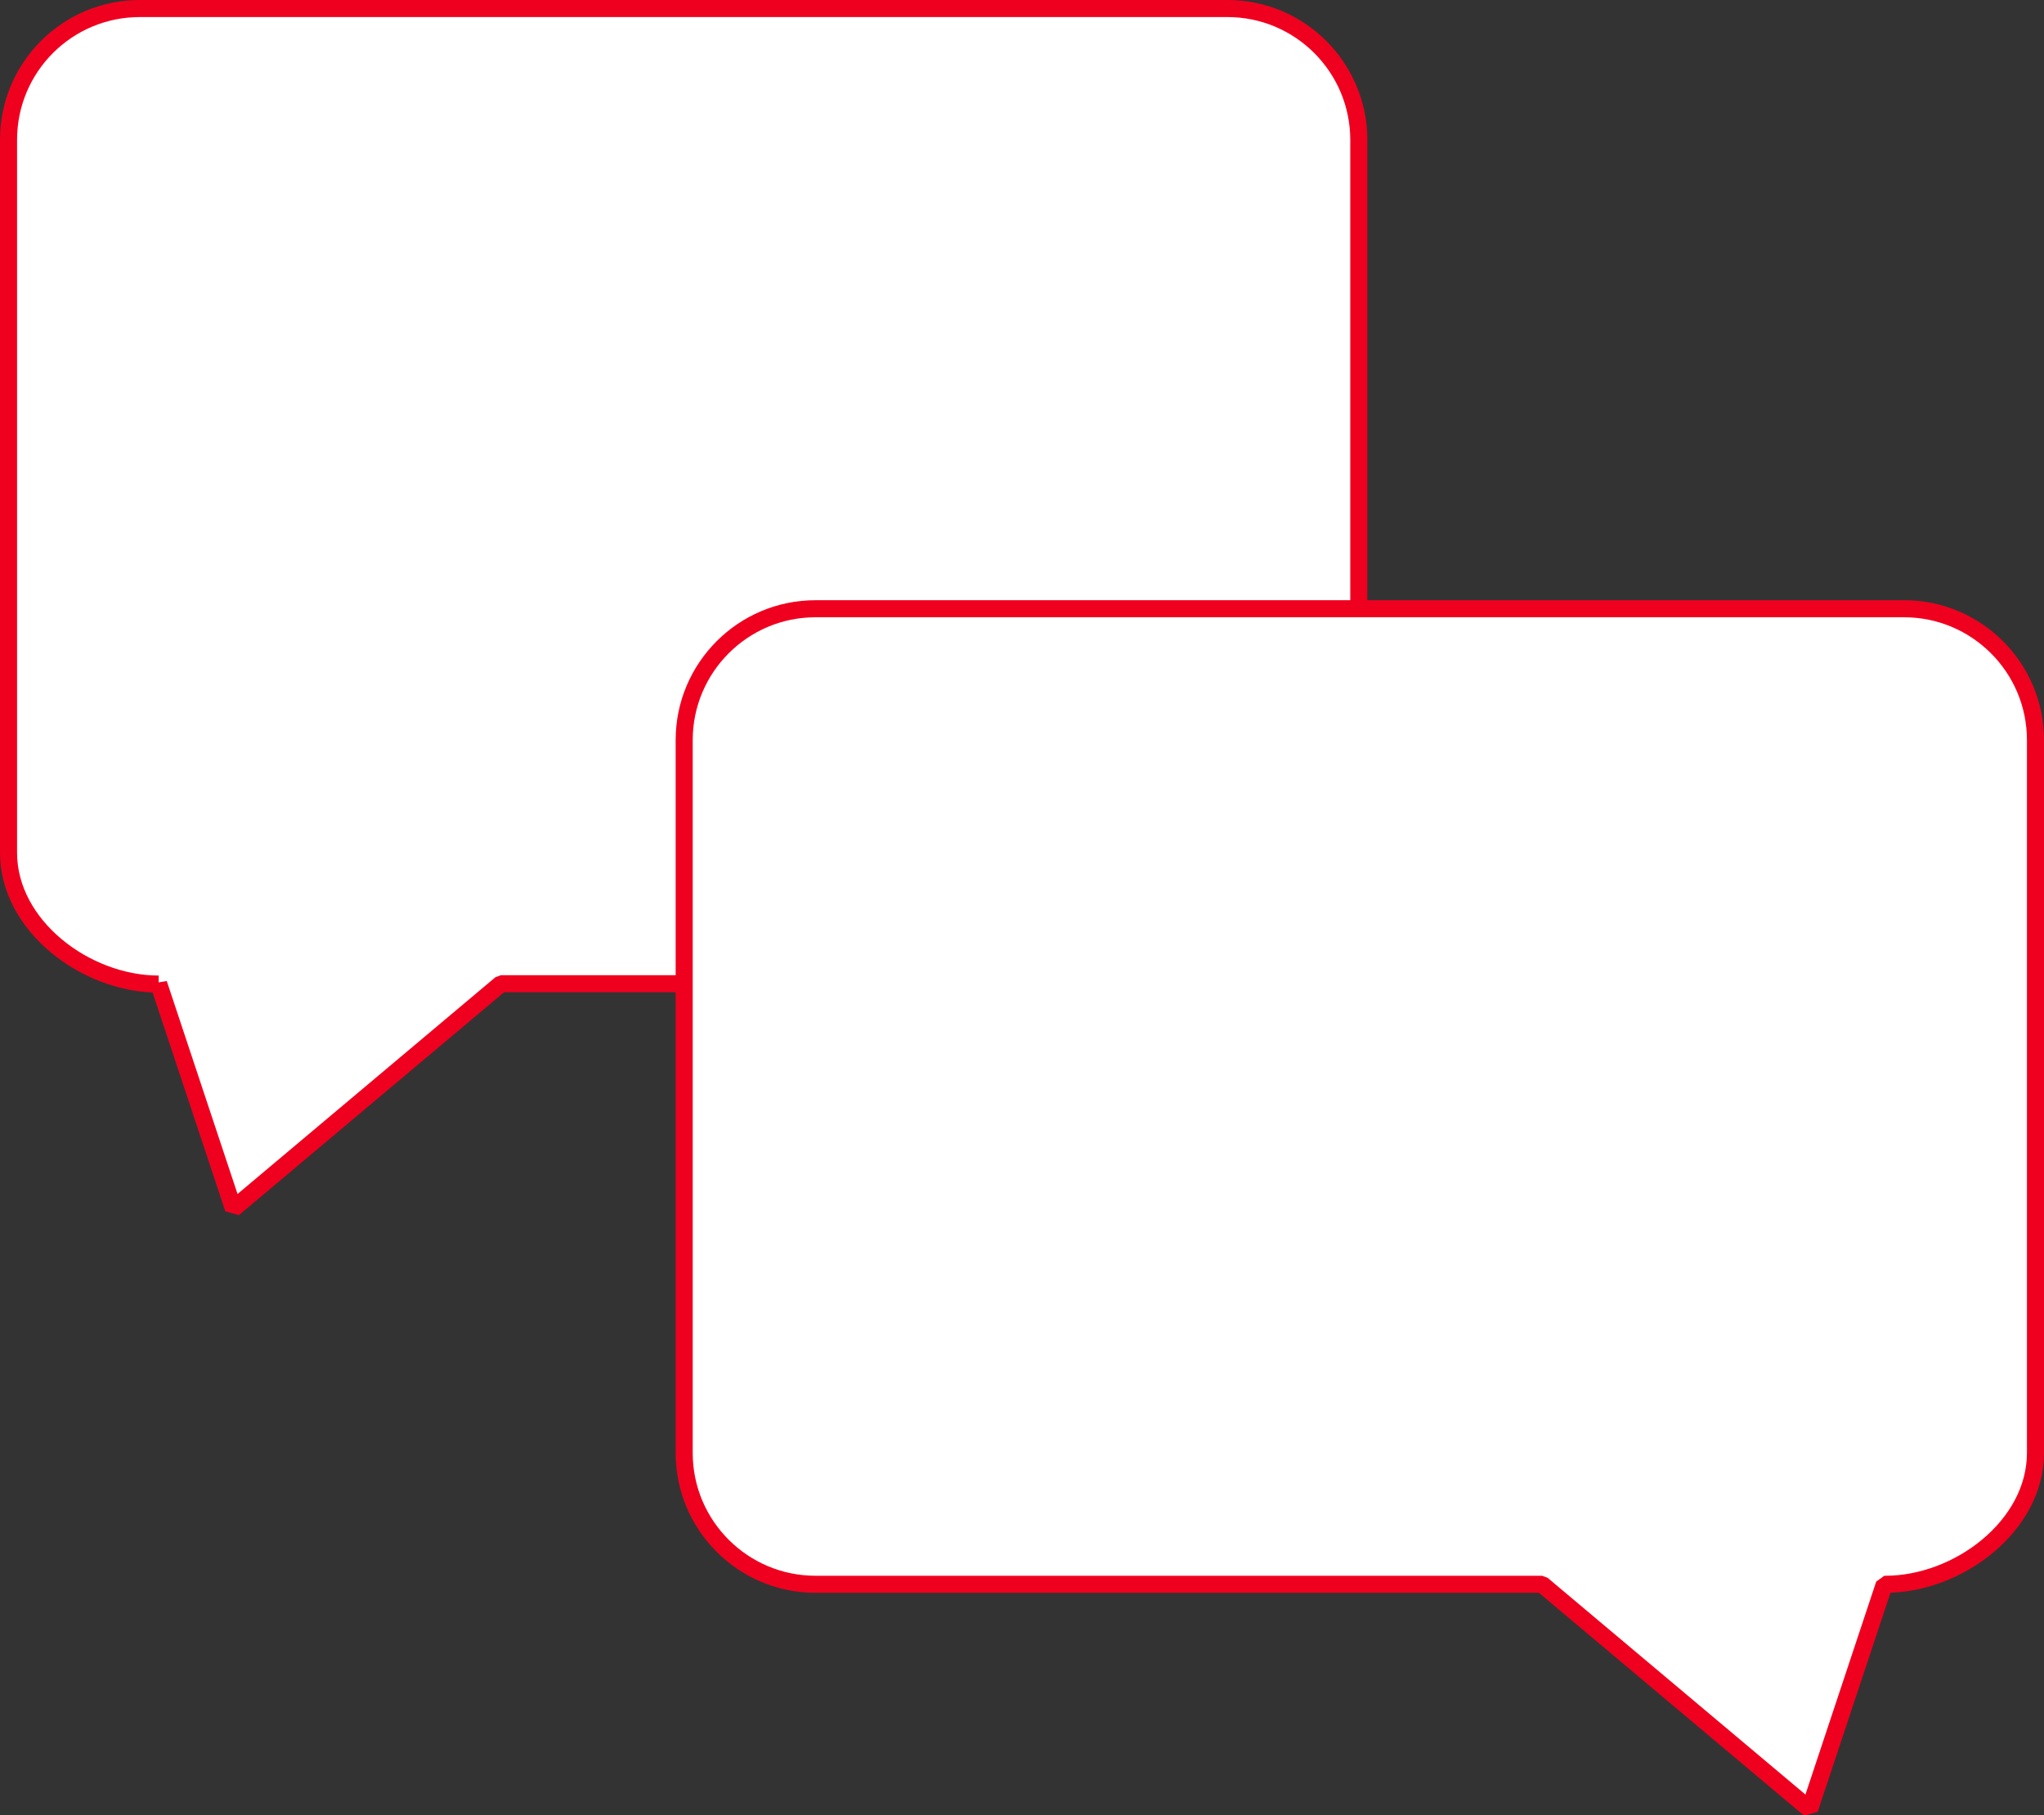 <svg xmlns="http://www.w3.org/2000/svg" id="Calque_1" data-name="Calque 1" viewBox="0 0 59.9 53.2">
  <rect x="0" y="0" width="59.9" height="53.2" fill="#333333" stroke="none"/>
  <defs>
    <style>
      .cls-1 {
        fill: #fff;
        stroke: #f0001f;
        stroke-linejoin: bevel;
        stroke-width: .5px;
      }
    </style>
  </defs>
  <g id="Groupe_10" data-name="Groupe 10">
    <path id="Trac&#xE9;_13" data-name="Trac&#xE9; 13" class="cls-1" d="m4.65,28.83l2.19,6.59,7.84-6.59h21.29c2.12,0,3.85-1.72,3.85-3.85h0V4.1c0-2.12-1.72-3.85-3.85-3.85H4.1C1.97.25.25,1.97.25,4.1H.25v20.89c0,2.14,2.26,3.85,4.4,3.85Z"></path>
    <path id="Trac&#xE9;_14" data-name="Trac&#xE9; 14" class="cls-1" d="m55.22,46.43l-2.19,6.59-7.84-6.59h-21.29c-2.12,0-3.85-1.72-3.85-3.85h0v-20.89c0-2.12,1.72-3.85,3.85-3.85h31.9c2.12,0,3.85,1.72,3.85,3.85h0v20.89c0,2.14-2.26,3.85-4.4,3.85h-.03Z"></path>
  </g>
</svg>